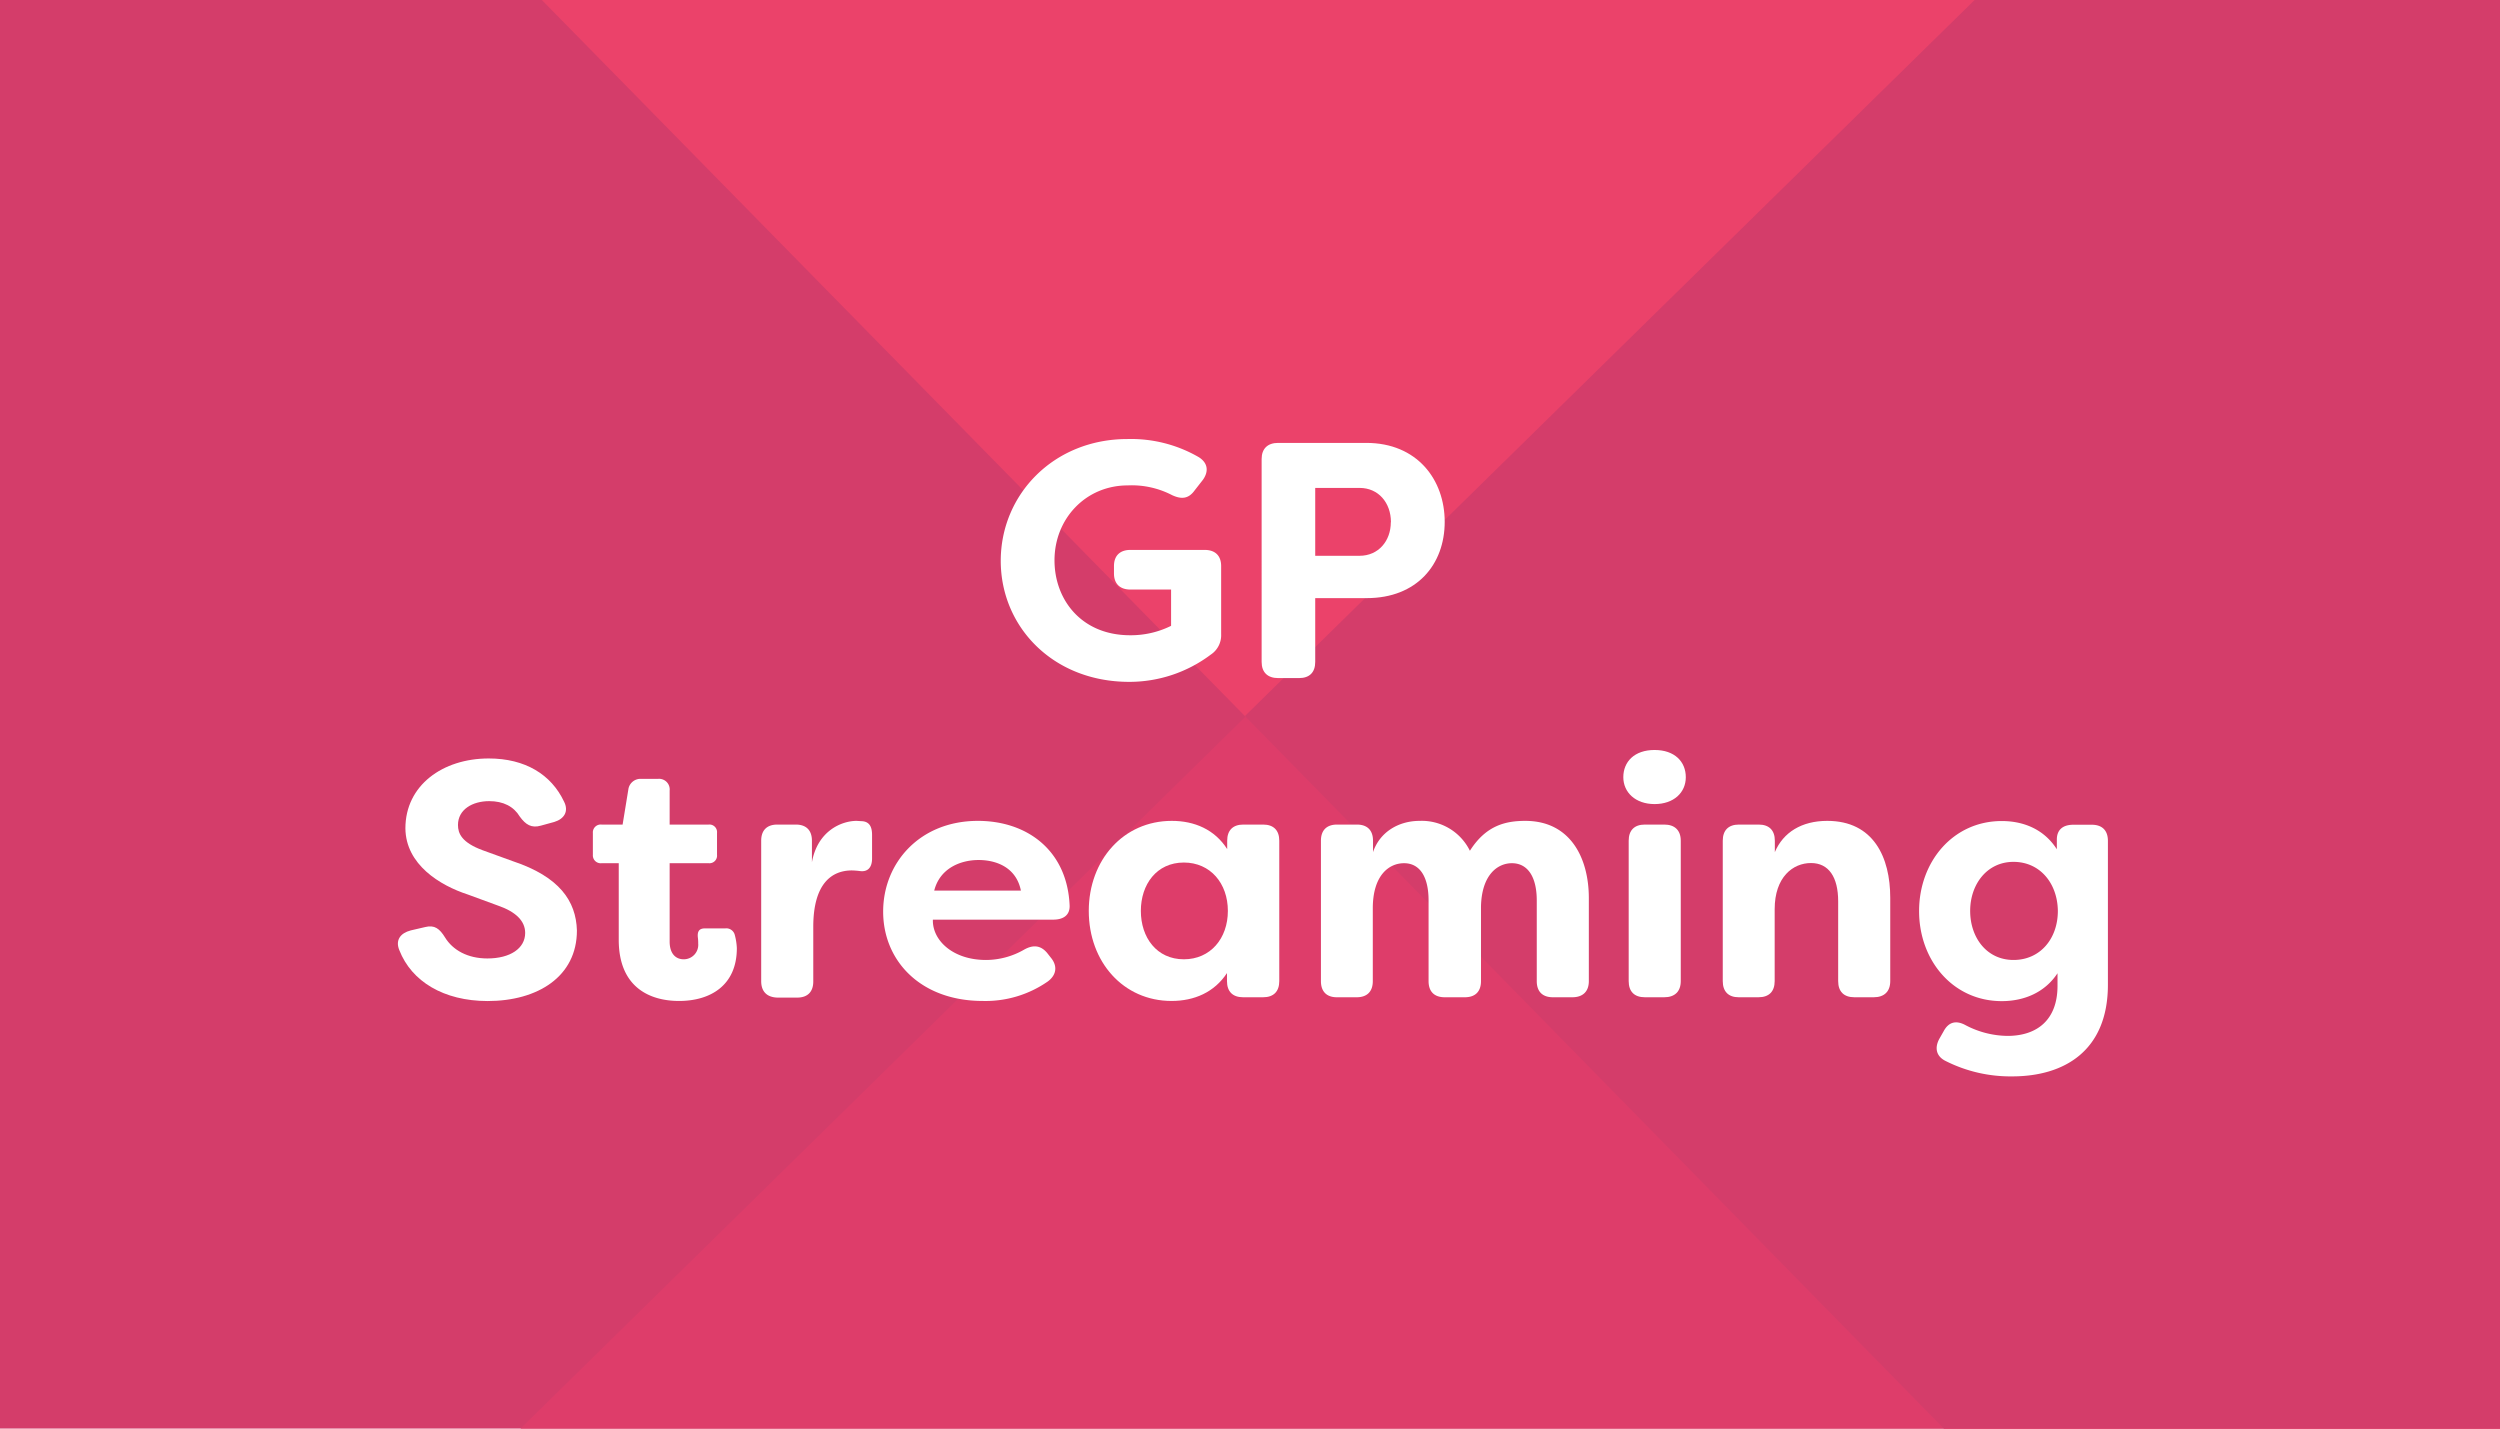 <?xml version="1.0" encoding="UTF-8"?> <svg xmlns="http://www.w3.org/2000/svg" xmlns:xlink="http://www.w3.org/1999/xlink" viewBox="0 0 595.28 340.16"> <defs> <style> .cls-1 { fill: none; } .cls-2 { clip-path: url(#clip-path); } .cls-3 { clip-path: url(#clip-path-2); } .cls-4 { fill: #d43d6a; } .cls-5 { fill: #eb426a; } .cls-6 { fill: #de3d6a; } .cls-7 { fill: #fff; } </style> <clipPath id="clip-path"> <rect class="cls-1" width="595.28" height="340.16"></rect> </clipPath> <clipPath id="clip-path-2"> <rect class="cls-1" x="-9.67" y="-79.5" width="611.6" height="611.6"></rect> </clipPath> </defs> <title>GP_Streaming</title> <g id="Layer_1" data-name="Layer 1"> <g class="cls-2"> <g class="cls-3"> <g id="Page-1"> <g id="Green-header-large"> <rect id="Rectangle" class="cls-4" x="-9.67" y="-79.5" width="1090.9" height="610.2"></rect> <g id="Group-6-_-Content-_-Group-2-Mask" data-name="Group-6- -Content- -Group-2-Mask"> <g id="Group-2"> <g id="Group-4"> <path id="Fill-7" class="cls-5" d="M-537.07-877.9c1.2-122.1,48.9-243.9,142.8-336,188.1-184.6,490.2-181.8,674.8,6.1L1311.63-157.3c184.6,187.9,181.8,490-6.3,674.6-187.9,184.5-490.2,181.6-674.6-6.3L-400.57-539.4c-92.3-93.9-137.7-216.4-136.5-338.5"></path> <path id="Fill-9" class="cls-6" d="M-534.37,1182.2c1.2-122.3,48.9-243.9,143-336L636.93-163.6c188-184.6,490.2-181.8,674.6,6.3,184.6,187.9,181.8,489.9-6.3,674.6L276.93,1526.9c-187.9,184.6-490.2,182-674.6-6.1a475.35,475.35,0,0,1-136.7-338.6"></path> <path id="Fill-11" class="cls-4" d="M1305.33,517.3c164.6-161.2,190.1-417.2,60.6-607.8a491.5,491.5,0,0,0-54.3-66.9C1127-345.5,824.93-348.3,637-163.7L296.43,170.5l334.2,340.7c184.7,188,486.7,190.8,674.7,6.1"></path> </g> </g> </g> </g> </g> </g> </g> </g> <g id="Layer_3" data-name="Layer 3"> <g> <path class="cls-7" d="M238.29,133.54c0-15.84,12.64-29,30.16-29a32.2,32.2,0,0,1,17,4.32c2.16,1.36,2.4,3.36,1,5.36l-2,2.56c-1.44,2-3.12,2.16-5.36,1.12a20.8,20.8,0,0,0-10.56-2.32c-10,0-17.44,7.92-17.44,17.84,0,9.44,6.48,17.84,18,17.84a21.56,21.56,0,0,0,9.76-2.24v-8.64h-9.68c-2.48,0-3.92-1.36-3.92-3.84v-1.76c0-2.48,1.44-3.84,3.92-3.84h17.68c2.48,0,3.92,1.36,3.92,3.84V151a5.53,5.53,0,0,1-2.48,4.88,32.25,32.25,0,0,1-19.44,6.48C250.69,162.34,238.29,149.22,238.29,133.54Z"></path> <path class="cls-7" d="M344,124.26c0,10.16-6.64,18.16-18.56,18.16H313.17v15.2c0,2.48-1.36,3.84-3.84,3.84h-5c-2.48,0-3.92-1.36-3.92-3.84V109.3c0-2.48,1.44-3.84,3.92-3.84h21C337.41,105.46,344,114.18,344,124.26Zm-12.8.08c0-4.64-3-8.16-7.44-8.16H313.17v16.16h10.56C328.21,132.34,331.17,128.82,331.17,124.34Z"></path> <path class="cls-7" d="M95.09,226.26c-1-2.4.24-4.08,2.72-4.72l3.44-.8c2.24-.56,3.44.4,4.72,2.48,1.84,3,5.36,5,10.08,5,5.44,0,9-2.4,9-6.08,0-2.8-2.16-5-6.4-6.48L111.41,213c-6.64-2.16-14.8-7.12-14.88-15.76,0-10.24,8.88-16.64,19.84-16.64,8.72,0,14.88,3.84,17.92,10.24,1.2,2.32.08,4.16-2.32,4.88l-3.2.88c-2.24.64-3.6-.24-5-2.16-1.44-2.4-3.92-3.68-7.28-3.68-4,0-7.44,2-7.44,5.68,0,2,.88,4.16,5.84,6l7.28,2.64c11,3.68,15,9.44,15.2,16.48,0,11-9.36,16.8-21.28,16.8C105.65,238.34,98,233.7,95.09,226.26Z"></path> <path class="cls-7" d="M147.33,223.78V205.54h-4.08a1.87,1.87,0,0,1-2.08-2v-5.2a1.87,1.87,0,0,1,2.08-2h5l1.36-8.32a2.92,2.92,0,0,1,3.12-2.56h3.92a2.53,2.53,0,0,1,2.8,2.8v8.08h9.28a1.81,1.81,0,0,1,2,2v5.2a1.81,1.81,0,0,1-2,2h-9.28v18.64c0,3,1.52,4.24,3.36,4.24a3.45,3.45,0,0,0,3.44-3.76,9.7,9.7,0,0,0-.08-1.44c-.16-1.44.32-2.16,1.68-2.16h4.88a2.07,2.07,0,0,1,2.24,1.6,14.13,14.13,0,0,1,.48,3.12c0,8.88-6.32,12.56-13.76,12.56C154.77,238.34,147.33,235.14,147.33,223.78Z"></path> <path class="cls-7" d="M181.25,233.62V200.18c0-2.48,1.36-3.84,3.84-3.84h4.4c2.48,0,3.84,1.36,3.84,3.84v5.12c1.36-7.52,7.12-9.84,10.64-9.84l1.36.08c1.92.16,2.32,1.68,2.32,3.28v5.6c0,2.24-1.12,3.2-2.8,3a18.26,18.26,0,0,0-2-.16c-4.8,0-9.2,3.12-9.2,13.44v13c0,2.48-1.36,3.84-3.84,3.84h-4.72C182.61,237.46,181.25,236.1,181.25,233.62Z"></path> <path class="cls-7" d="M210.29,217.06c0-11.6,8.72-21.6,22.56-21.6,11.68,0,21.28,7,21.84,20.16.08,2.32-1.52,3.36-3.92,3.36H222.13c-.16,4.88,4.72,9.6,12.64,9.6a18.24,18.24,0,0,0,9.12-2.48c2.16-1.2,3.92-1,5.44.8l.88,1.12c1.6,1.92,1.44,4.08-.72,5.68A25.94,25.94,0,0,1,234,238.34C219.25,238.34,210.29,228.82,210.29,217.06Zm32.8-5c-1.12-5.52-5.84-7.28-10.08-7.28s-9.2,1.92-10.56,7.28Z"></path> <path class="cls-7" d="M259.25,216.9c0-12.08,8.24-21.44,19.76-21.44,5.44,0,10.24,2.08,13.2,6.72v-2c0-2.48,1.36-3.84,3.84-3.84h4.72c2.48,0,3.84,1.36,3.84,3.84v33.44c0,2.48-1.36,3.84-3.84,3.84H296c-2.48,0-3.84-1.36-3.84-3.84V231.7c-3,4.56-7.76,6.64-13.2,6.64C267.49,238.34,259.25,229.06,259.25,216.9Zm33.12,0c0-6.56-4.16-11.52-10.48-11.52-6.48,0-10.24,5.2-10.24,11.52s3.76,11.52,10.24,11.52C288.21,228.42,292.37,223.46,292.37,216.9Z"></path> <path class="cls-7" d="M314.53,233.62V200.18c0-2.48,1.36-3.84,3.84-3.84h4.72c2.48,0,3.84,1.36,3.84,3.84v2.72c1.6-4.72,6-7.44,11.12-7.44A12.77,12.77,0,0,1,350,202.58c3.84-6.08,8.56-7.12,13.2-7.12,10.64,0,15.12,8.72,15.12,18.4v19.76c0,2.48-1.44,3.84-3.92,3.84h-4.64c-2.48,0-3.84-1.36-3.84-3.84v-19.2c0-5.76-2.24-8.88-5.92-8.88-3.44,0-7.2,2.8-7.36,10.32v17.76c0,2.48-1.36,3.84-3.84,3.84H344c-2.48,0-3.84-1.36-3.84-3.84v-19.2c0-5.76-2.16-8.88-5.84-8.88s-7.44,3-7.44,10.72v17.36c0,2.48-1.36,3.84-3.84,3.84h-4.72C315.89,237.46,314.53,236.1,314.53,233.62Z"></path> <path class="cls-7" d="M386.53,185.06c0-3.68,2.64-6.48,7.44-6.48s7.44,2.8,7.44,6.48-2.88,6.4-7.44,6.4S386.53,188.66,386.53,185.06Zm1.28,48.56V200.18c0-2.48,1.36-3.84,3.84-3.84h4.64c2.48,0,3.92,1.36,3.92,3.84v33.44c0,2.48-1.44,3.84-3.92,3.84h-4.64C389.17,237.46,387.81,236.1,387.81,233.62Z"></path> <path class="cls-7" d="M410.21,233.62V200.18c0-2.48,1.36-3.84,3.84-3.84h4.72c2.48,0,3.84,1.36,3.84,3.84v2.72c2-4.72,6.4-7.44,12.48-7.44,11,0,15,8.64,15,18.32v19.84c0,2.48-1.44,3.84-3.92,3.84h-4.64c-2.48,0-3.84-1.36-3.84-3.84v-19c0-5.76-2.24-9.12-6.48-9.12s-8.64,3.28-8.64,11v17.12c0,2.48-1.36,3.84-3.84,3.84H414C411.57,237.46,410.21,236.1,410.21,233.62Z"></path> <path class="cls-7" d="M463.17,252.58c-2.16-1.12-2.56-3.12-1.36-5.28l1-1.76c1.2-2.24,3-2.64,5.2-1.44A21.92,21.92,0,0,0,478,246.66c7,0,11.92-3.76,11.92-11.92v-3c-3,4.56-7.92,6.64-13.28,6.64-11.6,0-19.68-9.68-19.68-21.44s8.08-21.44,19.68-21.44c5.36,0,10.16,2.08,13.12,6.72v-2.32c0-2.32,1.44-3.52,3.92-3.52h4.4c2.48,0,3.84,1.36,3.84,3.84v34.24c0,15.76-10.4,21.84-22.8,21.84A34.25,34.25,0,0,1,463.17,252.58ZM490,216.9c-.08-6.56-4.24-11.68-10.56-11.68s-10.32,5.36-10.32,11.68,3.92,11.68,10.32,11.68S490,223.46,490,216.9Z"></path> </g> </g> </svg> 